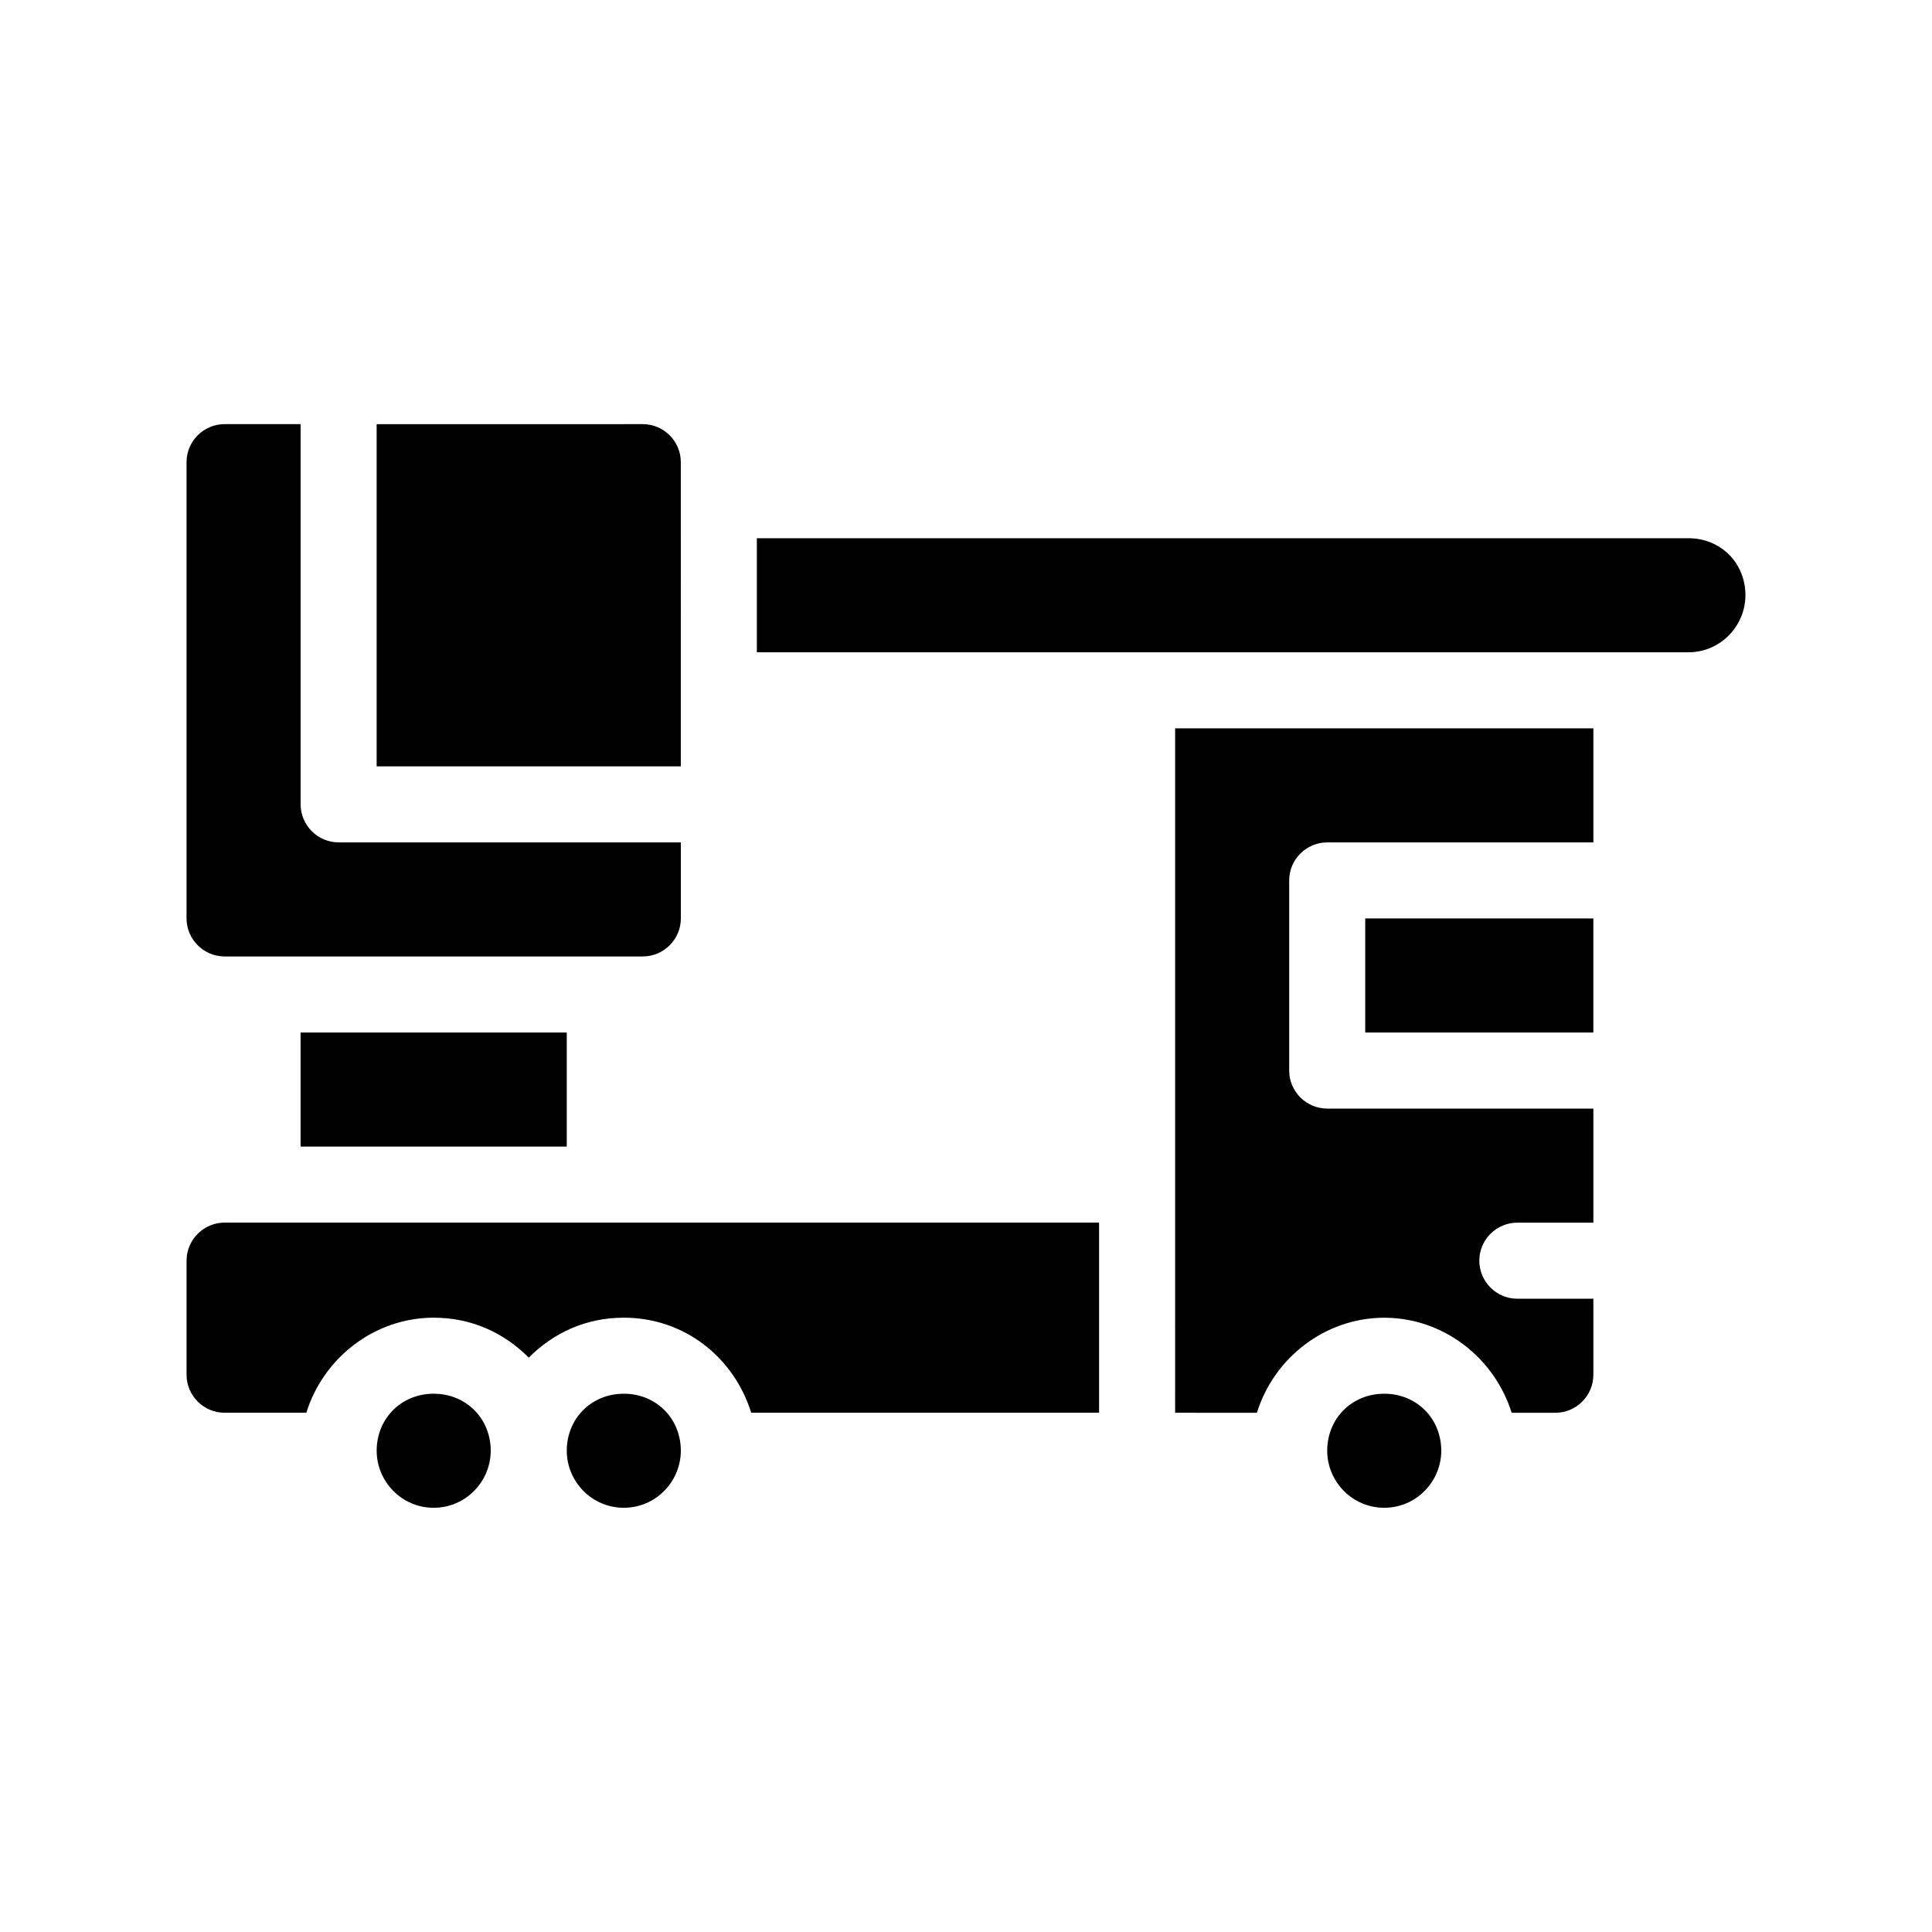 <?xml version="1.0" encoding="UTF-8"?>
<!-- Uploaded to: ICON Repo, www.svgrepo.com, Generator: ICON Repo Mixer Tools -->
<svg fill="#000000" width="800px" height="800px" version="1.1" viewBox="144 144 512 512" xmlns="http://www.w3.org/2000/svg">
 <path d="m455.42 337.02h110.84v30.23l-70.535-0.004c-5.543 0-10.078 4.535-10.078 10.078v50.383c0 5.543 4.535 10.078 10.078 10.078h70.535v30.23h-20.152c-5.543 0-10.078 4.535-10.078 10.078 0 5.543 4.535 10.078 10.078 10.078h20.152v20.152c0 5.543-4.535 10.078-10.078 10.078h-11.586c-4.535-14.609-18.137-25.191-33.754-25.191-15.617 0-29.223 10.578-33.754 25.191l-21.668-0.012zm55.418 176.33c-8.566 0-15.113 6.551-15.113 15.113 0 8.062 6.551 15.113 15.113 15.113 8.566 0 15.113-7.055 15.113-15.113 0-8.562-6.547-15.113-15.113-15.113zm-5.039-95.723h60.457v-30.23h-60.457zm-312.36 60.457v30.23c0 5.543 4.535 10.078 10.078 10.078h21.664c4.535-14.609 18.137-25.191 33.754-25.191 10.078 0 18.641 4.031 25.191 10.578 6.551-6.551 15.113-10.578 25.191-10.578 16.121 0 29.223 10.578 33.754 25.191l92.195-0.004v-50.383h-231.75c-5.539 0-10.074 4.535-10.074 10.078zm65.496 35.266c-8.566 0-15.113 6.551-15.113 15.113 0 8.062 6.551 15.113 15.113 15.113 8.566 0 15.113-7.055 15.113-15.113 0-8.562-6.551-15.113-15.113-15.113zm50.379 0c-8.566 0-15.113 6.551-15.113 15.113 0 8.062 6.551 15.113 15.113 15.113 8.566 0 15.113-7.055 15.113-15.113 0-8.562-6.547-15.113-15.113-15.113zm-105.8-115.88h110.84c5.543 0 10.078-4.535 10.078-10.078v-20.152h-90.688c-5.543 0-10.078-4.535-10.078-10.078v-100.76h-20.152c-5.543 0-10.078 4.535-10.078 10.078v120.91c0.004 5.543 4.539 10.078 10.078 10.078zm120.91-130.99c0-5.543-4.535-10.078-10.078-10.078l-70.531 0.004v90.688h80.609zm267.02 20.152h-246.87v30.23h246.87c8.566 0 15.113-7.055 15.113-15.113 0-8.566-6.547-15.117-15.113-15.117zm-297.25 161.22v-30.23l-70.535 0.004v30.23z"/>
</svg>